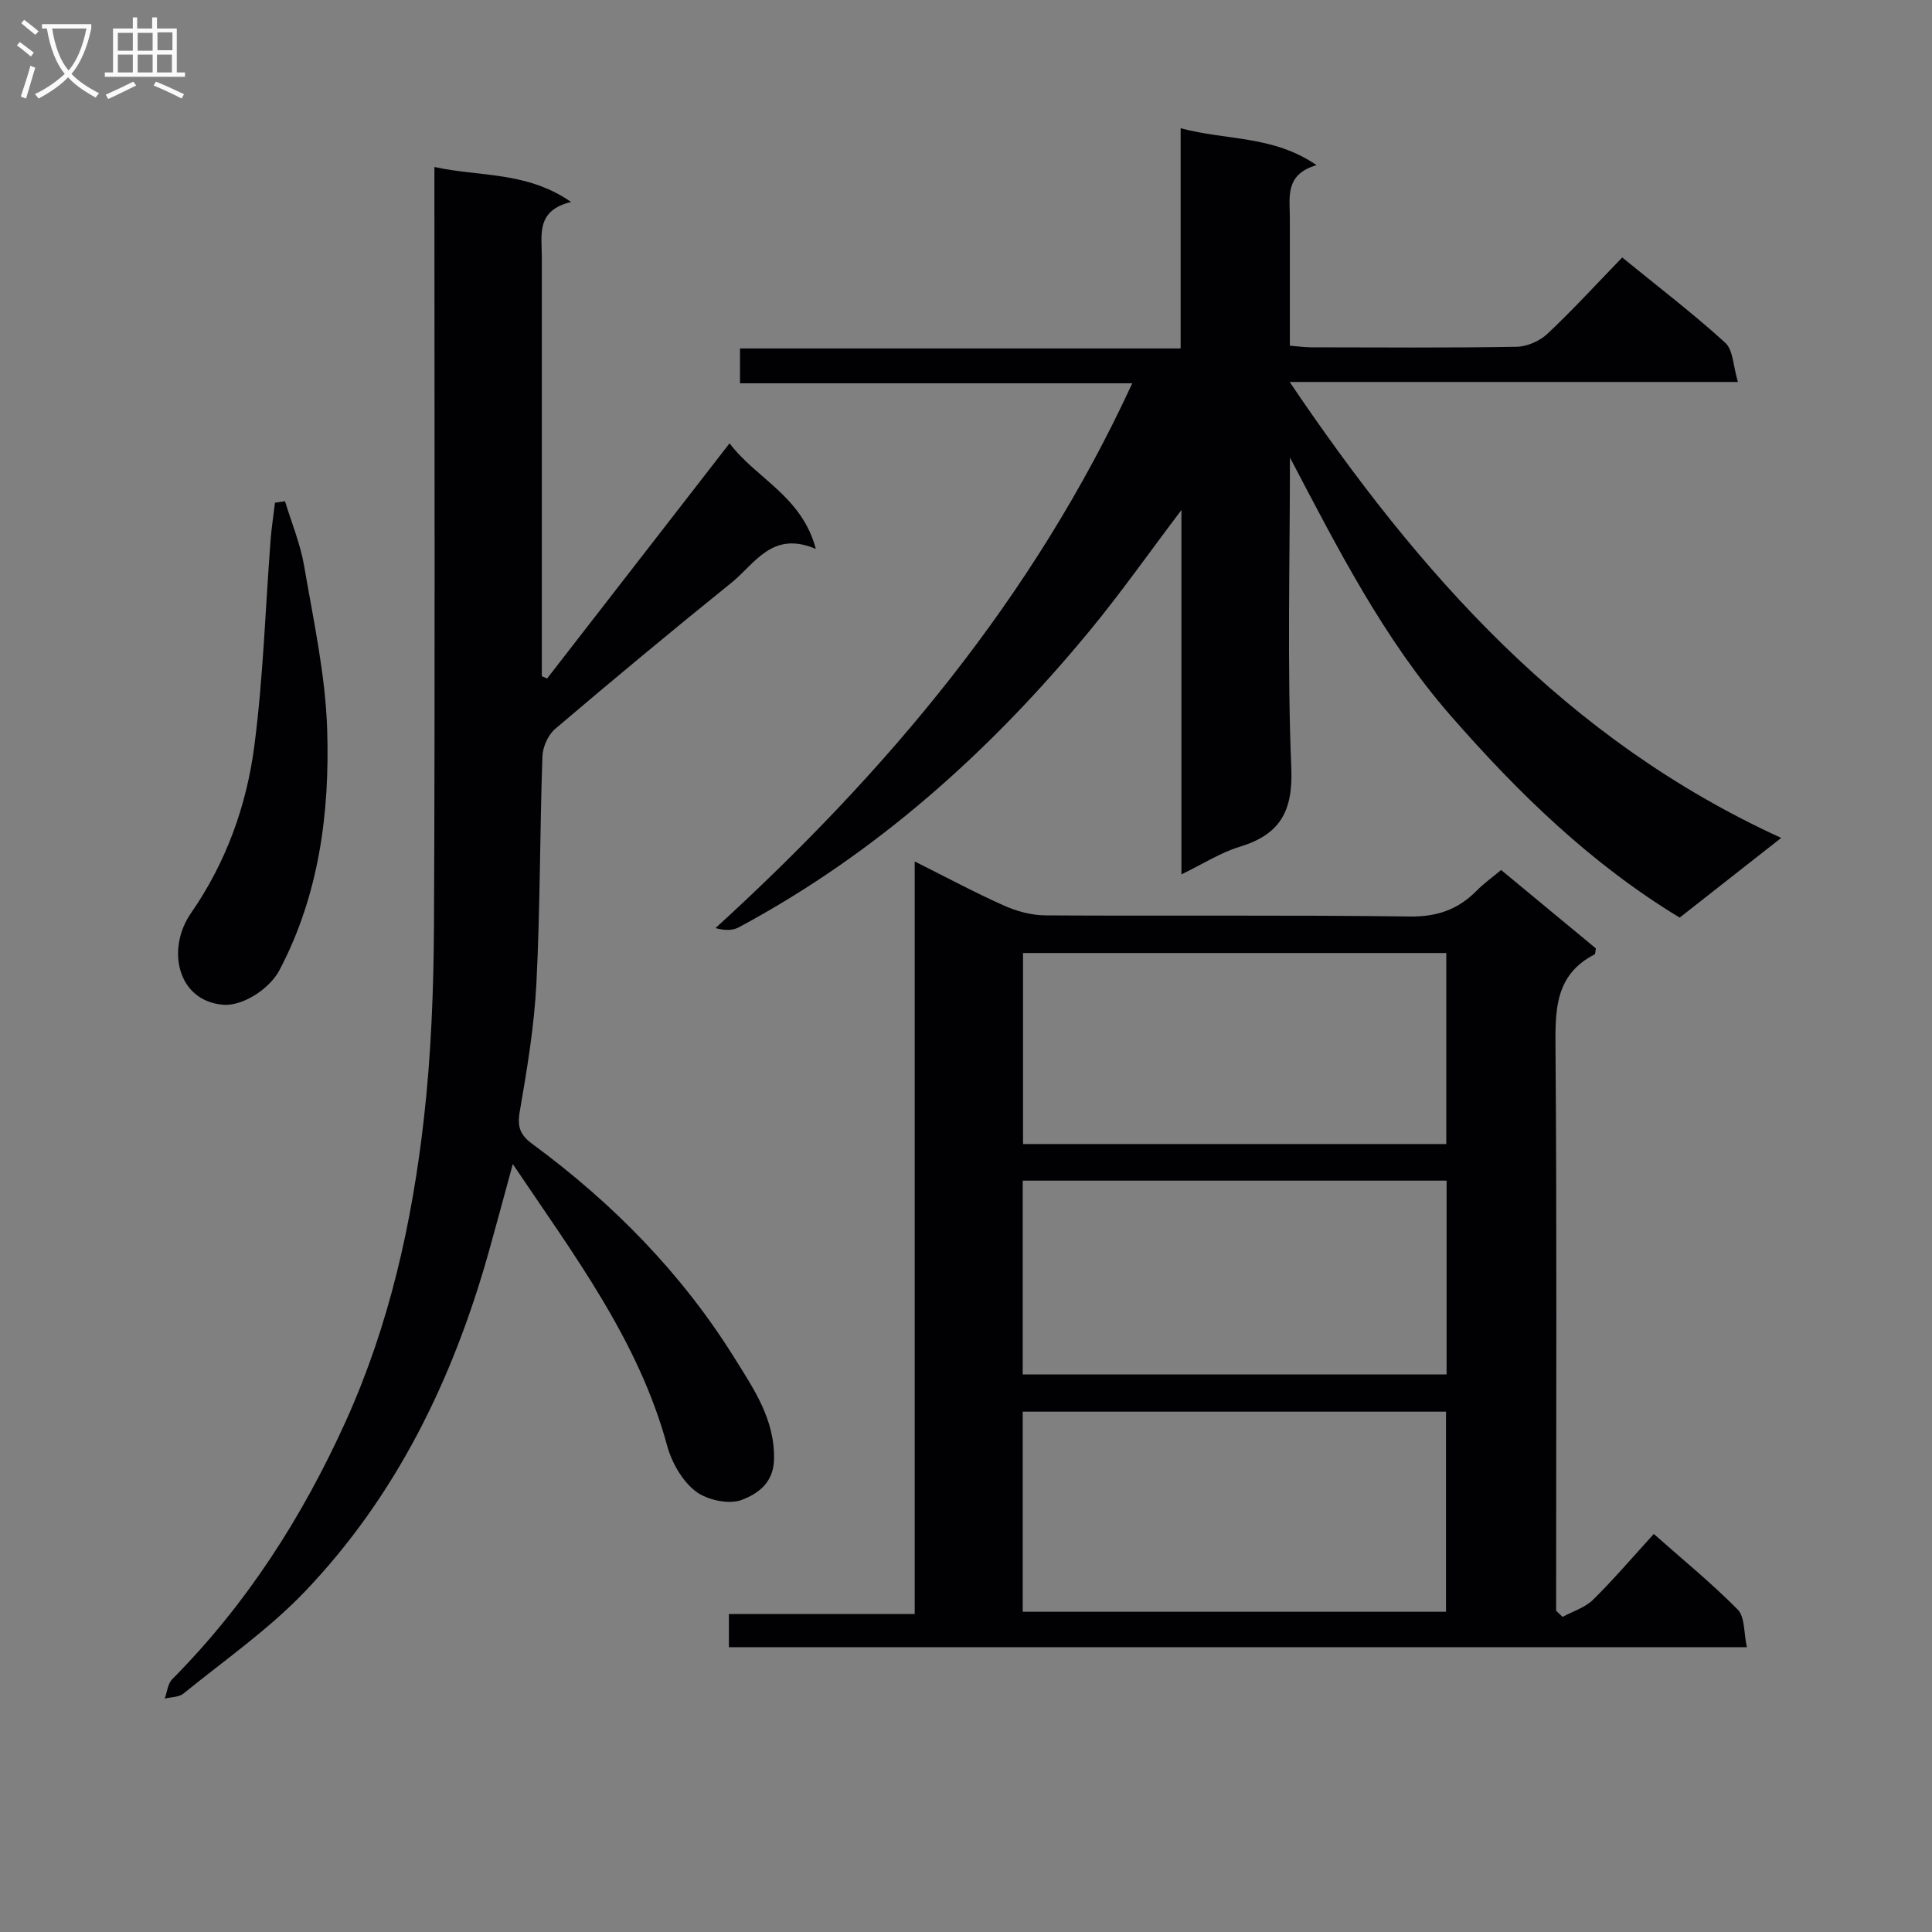 <svg enable-background="new 0 0 400 400" viewBox="0 0 400 400" xmlns="http://www.w3.org/2000/svg"><rect x="0" y="0" width="400" height="400" fill="#808080" stroke="none"/><g fill="#010104"><path d="m323.51 334.76c2.12-1.15 4.63-1.91 6.29-3.53 4.26-4.19 8.15-8.76 12.6-13.64 5.95 5.27 11.96 10.17 17.38 15.66 1.5 1.52 1.23 4.78 1.89 7.78-70.71 0-140.57 0-210.76 0 0-2.26 0-4.34 0-6.86h38.47c0-51.83 0-103.23 0-155.81 6.78 3.38 12.55 6.49 18.52 9.15 2.64 1.17 5.68 1.99 8.55 2.01 25.16.15 50.33-.1 75.49.23 5.64.07 9.94-1.46 13.76-5.32 1.49-1.51 3.24-2.76 5.09-4.31 6.69 5.54 13.21 10.93 19.62 16.24-.13.64-.09 1.14-.27 1.24-8.21 4.22-8.16 11.51-8.09 19.47.29 36.83.13 73.66.13 110.48v5.93c.44.42.88.85 1.33 1.28zm-111.77-42.49v41.43h87.64c0-14 0-27.69 0-41.43-29.39 0-58.35 0-87.64 0zm87.76-7.71c0-13.7 0-26.78 0-40.12-29.36 0-58.39 0-87.76 0v40.12zm-.06-47.7c0-13.54 0-26.58 0-39.55-29.44 0-58.5 0-87.63 0v39.55z"/><path d="m267.07 94.73c0 21.45-.59 42.92.28 64.34.37 9.06-2.45 13.76-10.78 16.28-3.89 1.18-7.44 3.49-11.97 5.68 0-25.33 0-49.86 0-75.44-6.78 8.97-12.55 17.18-18.92 24.91-20.51 24.88-44.14 46.16-72.74 61.5-1.25.67-2.87.68-4.8.15 35.5-32.42 65.79-68.34 86.28-112.79-27.42 0-54.12 0-81.21 0 0-2.56 0-4.63 0-7.22h91.23c0-15.22 0-29.95 0-45.59 9.53 2.57 19.08 1.43 28.14 7.64-6.59 1.92-5.54 6.6-5.53 10.91.01 8.66 0 17.32 0 26.47 1.6.13 3.02.33 4.44.34 14.16.02 28.33.13 42.49-.11 2.18-.04 4.81-1.19 6.41-2.7 5.31-5 10.25-10.4 15.47-15.79 7.57 6.17 14.71 11.62 21.33 17.65 1.66 1.51 1.64 4.86 2.63 8.12-31.41 0-61.64 0-92.81 0 26.78 39.65 57.14 74.01 101.77 94.4-7.69 6.03-14.31 11.23-21.02 16.5-18.39-11.14-33.45-25.82-47.39-41.78-13.93-15.96-23.39-34.62-33.3-53.47z"/><path d="m151.05 91.78c5.53 7.34 14.94 10.89 17.86 21.87-9.06-3.88-12.62 3.09-17.46 6.99-12.31 9.92-24.47 20.03-36.51 30.27-1.47 1.25-2.58 3.76-2.64 5.72-.54 15.63-.45 31.29-1.24 46.91-.45 8.93-1.94 17.83-3.46 26.66-.54 3.16.13 4.81 2.61 6.64 16.64 12.24 30.96 26.79 41.89 44.37 3.96 6.37 8.36 12.68 8.15 21.02-.12 5-3.66 7.15-6.65 8.3-2.67 1.03-7.23.04-9.61-1.8-2.77-2.14-4.92-5.95-5.87-9.43-5.94-21.84-19.31-39.48-31.95-58.29-1.79 6.53-3.35 12.39-4.99 18.23-7.4 26.3-19.08 50.42-38.07 70.29-7.52 7.86-16.63 14.2-25.13 21.11-.95.77-2.57.71-3.88 1.04.5-1.35.63-3.08 1.55-4.01 15.42-15.55 26.99-33.62 35.98-53.51 8.99-19.91 13.67-40.94 16.12-62.44 1.52-13.35 2.03-26.86 2.1-40.31.23-49.99.09-99.98.09-149.97 0-1.98 0-3.97 0-6.87 9.41 2.08 19.03.84 28.31 7.25-7.32 1.74-6.07 6.81-6.07 11.38.01 27.16 0 54.32 0 81.49v5.31c.36.16.73.32 1.09.48 12.45-16.07 24.9-32.11 37.78-48.7z"/><path d="m59.01 103.78c1.35 4.45 3.17 8.81 3.95 13.35 1.93 11.27 4.42 22.58 4.78 33.93.54 17.16-1.66 34.15-9.86 49.76-2.17 4.13-7.81 7.48-11.56 7.21-9.56-.68-11.97-11.5-6.77-18.99 7.26-10.47 11.5-22.23 13.11-34.62 1.84-14.14 2.28-28.45 3.37-42.69.2-2.56.6-5.1.9-7.65.68-.1 1.38-.2 2.08-.3z"/></g><path d="m6.4 11.7c-1-.8-1.9-1.6-2.9-2.3l.6-.7c.9.7 1.9 1.4 2.9 2.2zm-2.1 8.3c.7-2.1 1.4-4.2 2-6.4.2.1.6.3 1 .4-.7 2.3-1.3 4.4-1.9 6.4zm3-12.8c-1.1-.9-2.1-1.7-2.9-2.4l.6-.7c1 .8 2 1.5 3 2.4zm1.4-1.3v-.9h10.2v.9c-.9 4.2-2.3 7.3-4.1 9.4 1.3 1.4 3.2 2.7 5.7 4-.2.2-.4.5-.7.9-2.5-1.4-4.4-2.7-5.7-4.2-1.4 1.5-3.5 3-6.1 4.4 0 0 0 0-.1-.1-.3-.4-.5-.7-.7-.8 2.7-1.3 4.7-2.8 6.2-4.2-1.8-2.2-3-5.3-3.7-9.4zm9.2 0h-7.1c.6 3.8 1.7 6.7 3.4 8.7 1.7-2 2.9-4.8 3.7-8.7z" fill="#fbfafa"/><path d="m31.6 3.6h.9v2.3h4.1v9.1h1.7v.9h-16.6v-.9h1.7v-9.1h4.1v-2.3h.9v2.3h3.1v-2.3zm-4 13.3.6.8c-1.9.9-3.8 1.9-5.8 2.8-.2-.3-.3-.6-.5-.9 2-.9 3.9-1.8 5.7-2.7zm-3.2-10.1v3.7h3.1v-3.7zm0 4.5v3.7h3.1v-3.7zm4.1-4.5v3.7h3.1v-3.7zm0 4.5v3.7h3.1v-3.7zm9.1 9.1c-2.1-1.1-4.1-2-5.8-2.7l.5-.8c2.2.9 4.1 1.8 5.8 2.6zm-1.9-13.7h-3.1v3.7h3.1v-3.6zm-3.2 4.6v3.7h3.1v-3.7z" fill="#fbfafa"/></svg>